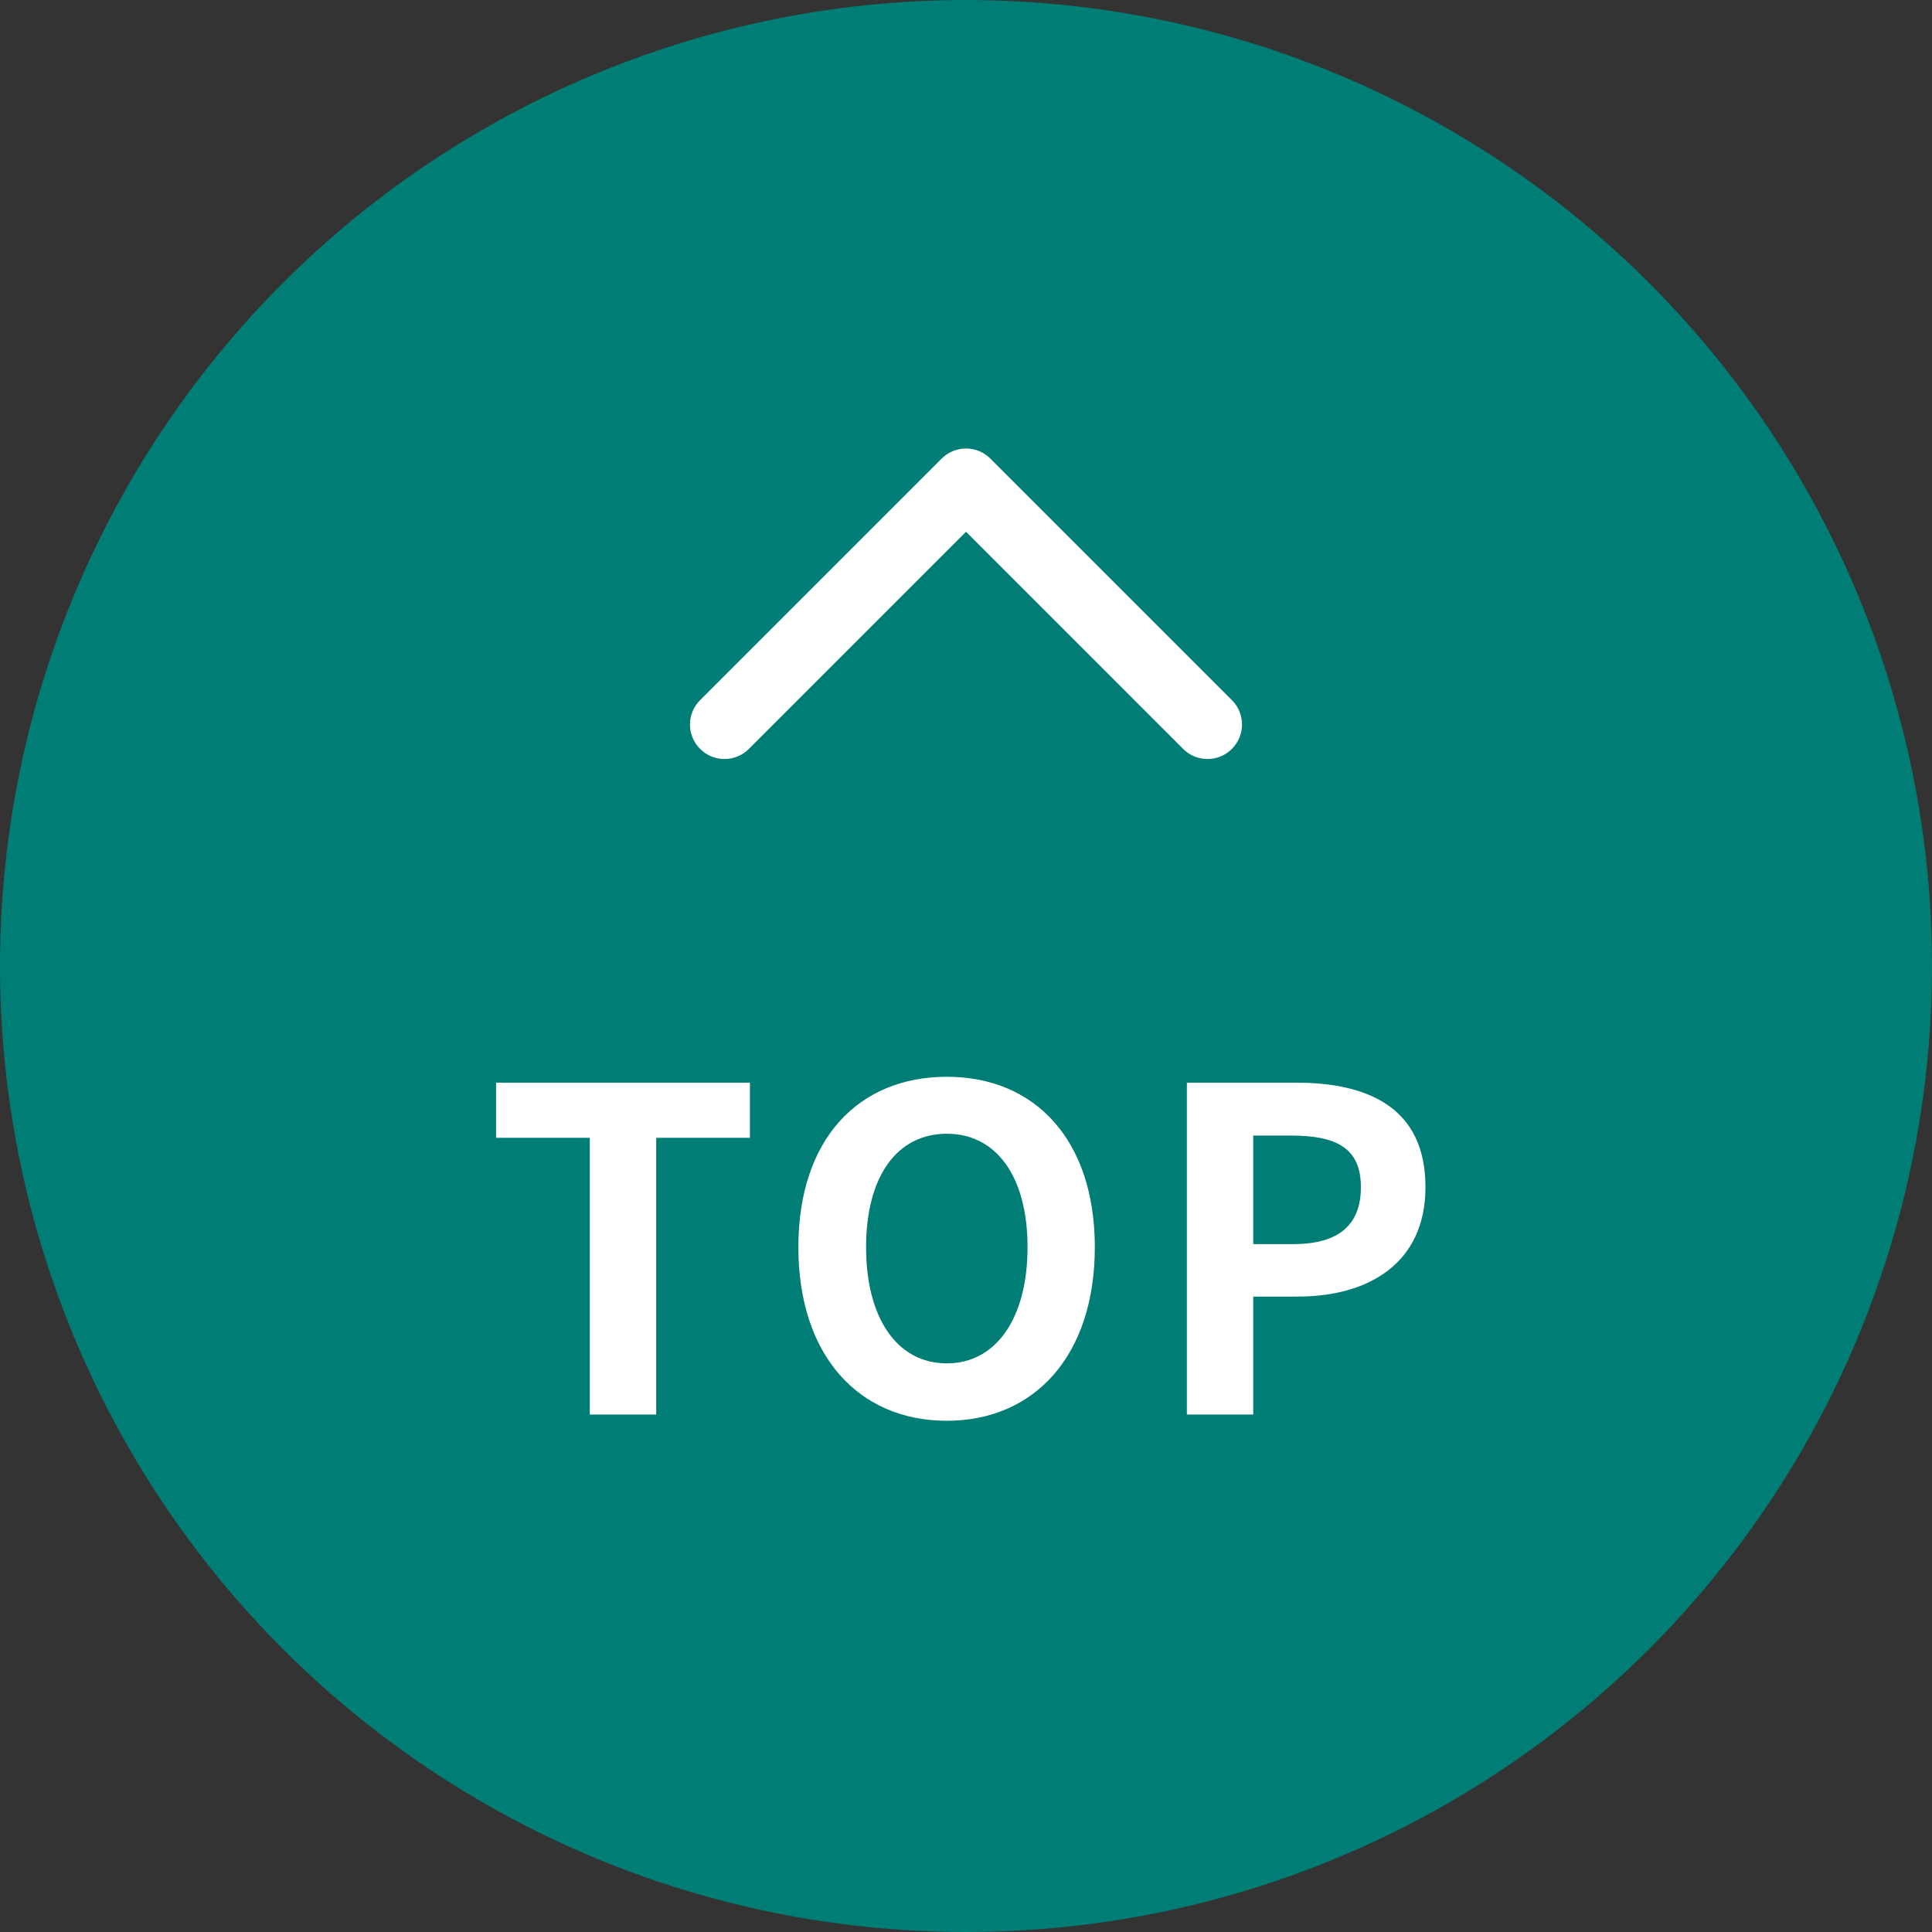 <svg width="56" height="56" viewBox="0 0 56 56" fill="none" xmlns="http://www.w3.org/2000/svg">
<rect x="0" y="0" width="56" height="56" fill="#333333" stroke="none"/>
<circle cx="28" cy="28" r="28" fill="#007D75"/>
<path fill-rule="evenodd" clip-rule="evenodd" d="M28 13C28.265 13 28.52 13.105 28.707 13.293L35.707 20.293C36.098 20.683 36.098 21.317 35.707 21.707C35.317 22.098 34.683 22.098 34.293 21.707L28 15.414L21.707 21.707C21.317 22.098 20.683 22.098 20.293 21.707C19.902 21.317 19.902 20.683 20.293 20.293L27.293 13.293C27.48 13.105 27.735 13 28 13Z" fill="white"/>
<path d="M34.402 41.001V31.381H37.561C39.68 31.381 41.318 32.122 41.318 34.41C41.318 36.607 39.68 37.582 37.613 37.582H36.326V41.001H34.402ZM36.326 36.061H37.483C38.809 36.061 39.446 35.502 39.446 34.41C39.446 33.279 38.744 32.915 37.418 32.915H36.326V36.061Z" fill="white"/>
<path d="M27.444 41.182C24.883 41.182 23.141 39.284 23.141 36.151C23.141 33.018 24.883 31.211 27.444 31.211C29.992 31.211 31.734 33.031 31.734 36.151C31.734 39.284 29.992 41.182 27.444 41.182ZM27.444 39.518C28.874 39.518 29.784 38.205 29.784 36.151C29.784 34.097 28.874 32.862 27.444 32.862C26.001 32.862 25.104 34.097 25.104 36.151C25.104 38.205 26.001 39.518 27.444 39.518Z" fill="white"/>
<path d="M17.096 41.001V32.98H14.379V31.381H21.737V32.98H19.02V41.001H17.096Z" fill="white"/>
</svg>
